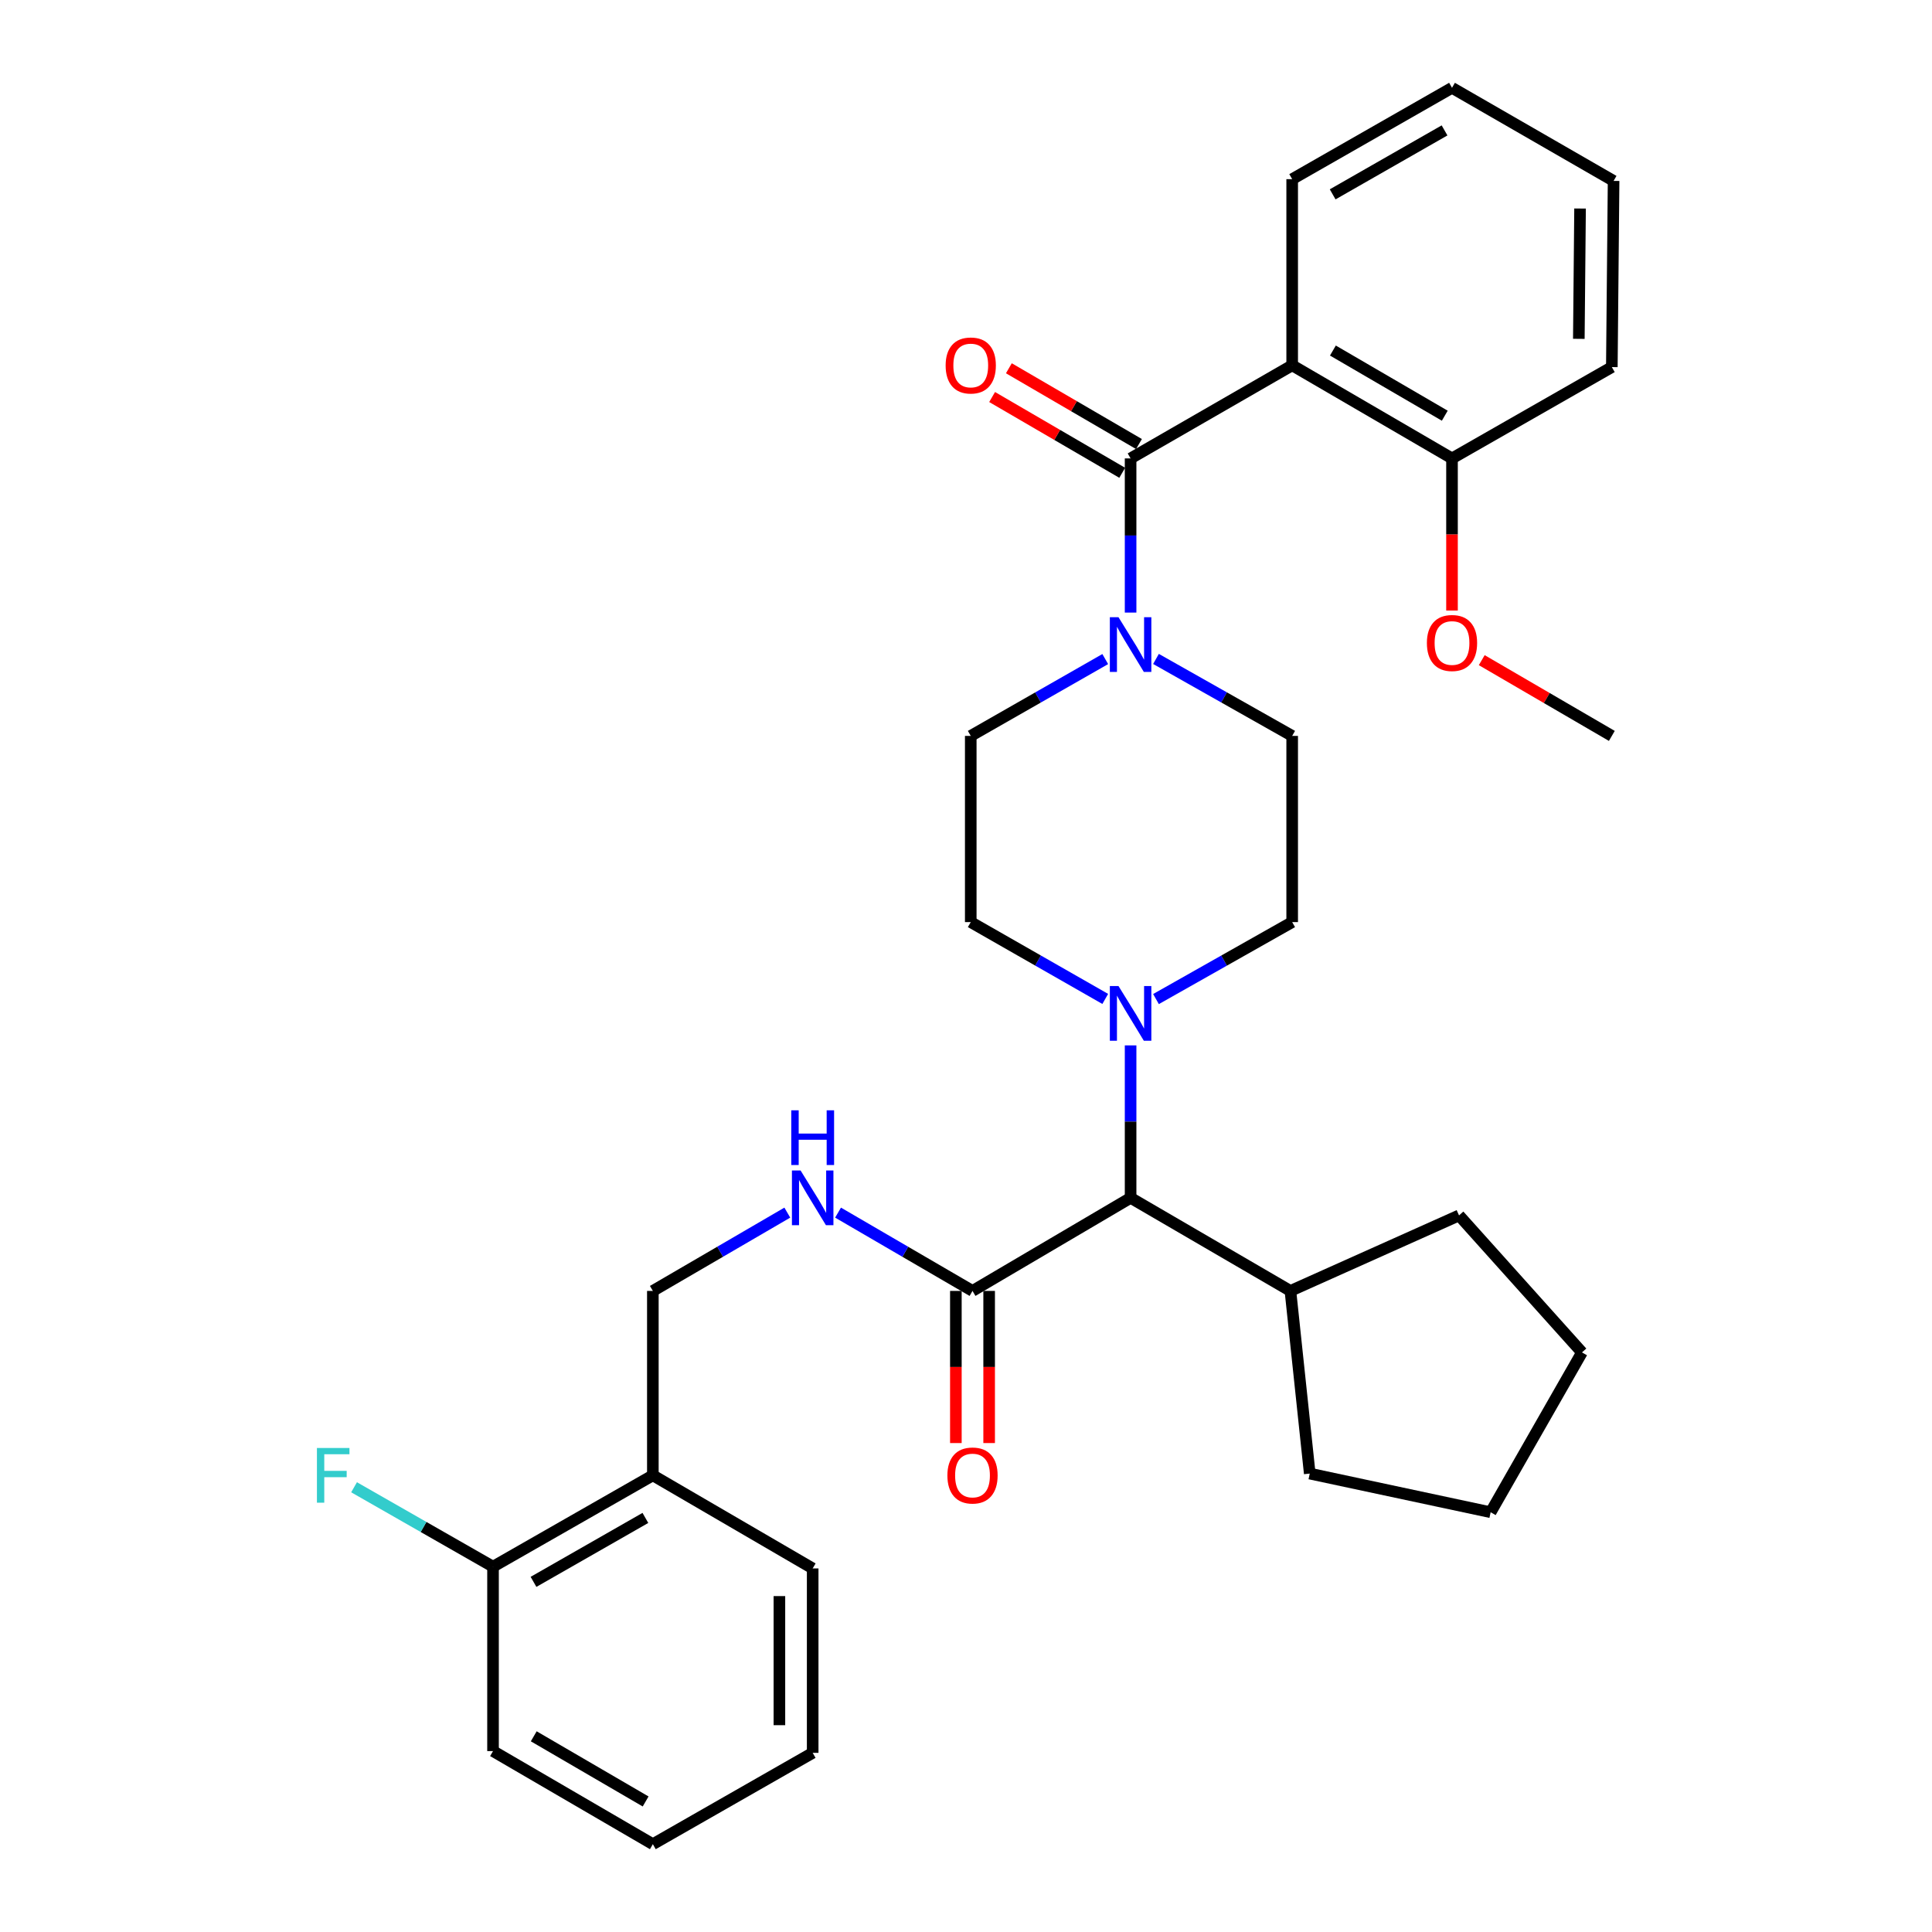 <?xml version='1.0' encoding='iso-8859-1'?>
<svg version='1.1' baseProfile='full'
              xmlns='http://www.w3.org/2000/svg'
                      xmlns:rdkit='http://www.rdkit.org/xml'
                      xmlns:xlink='http://www.w3.org/1999/xlink'
                  xml:space='preserve'
width='1000px' height='1000px' viewBox='0 0 1000 1000'>
<!-- END OF HEADER -->
<rect style='opacity:1.0;fill:#FFFFFF;stroke:none' width='1000' height='1000' x='0' y='0'> </rect>
<path class='bond-0' d='M 834.283,190.001 L 835.192,93.64' style='fill:none;fill-rule:evenodd;stroke:#000000;stroke-width:6px;stroke-linecap:butt;stroke-linejoin:miter;stroke-opacity:1' />
<path class='bond-0' d='M 817.198,175.384 L 817.834,107.932' style='fill:none;fill-rule:evenodd;stroke:#000000;stroke-width:6px;stroke-linecap:butt;stroke-linejoin:miter;stroke-opacity:1' />
<path class='bond-1' d='M 834.283,190.001 L 751.557,237.277' style='fill:none;fill-rule:evenodd;stroke:#000000;stroke-width:6px;stroke-linecap:butt;stroke-linejoin:miter;stroke-opacity:1' />
<path class='bond-2' d='M 598.337,341.065 L 633.584,360.985' style='fill:none;fill-rule:evenodd;stroke:#0000FF;stroke-width:6px;stroke-linecap:butt;stroke-linejoin:miter;stroke-opacity:1' />
<path class='bond-2' d='M 633.584,360.985 L 668.83,380.905' style='fill:none;fill-rule:evenodd;stroke:#000000;stroke-width:6px;stroke-linecap:butt;stroke-linejoin:miter;stroke-opacity:1' />
<path class='bond-3' d='M 585.195,317.069 L 585.195,277.173' style='fill:none;fill-rule:evenodd;stroke:#0000FF;stroke-width:6px;stroke-linecap:butt;stroke-linejoin:miter;stroke-opacity:1' />
<path class='bond-3' d='M 585.195,277.173 L 585.195,237.277' style='fill:none;fill-rule:evenodd;stroke:#000000;stroke-width:6px;stroke-linecap:butt;stroke-linejoin:miter;stroke-opacity:1' />
<path class='bond-4' d='M 572.073,341.135 L 537.266,361.02' style='fill:none;fill-rule:evenodd;stroke:#0000FF;stroke-width:6px;stroke-linecap:butt;stroke-linejoin:miter;stroke-opacity:1' />
<path class='bond-4' d='M 537.266,361.02 L 502.459,380.905' style='fill:none;fill-rule:evenodd;stroke:#000000;stroke-width:6px;stroke-linecap:butt;stroke-linejoin:miter;stroke-opacity:1' />
<path class='bond-5' d='M 589.529,229.836 L 555.858,210.226' style='fill:none;fill-rule:evenodd;stroke:#000000;stroke-width:6px;stroke-linecap:butt;stroke-linejoin:miter;stroke-opacity:1' />
<path class='bond-5' d='M 555.858,210.226 L 522.186,190.616' style='fill:none;fill-rule:evenodd;stroke:#FF0000;stroke-width:6px;stroke-linecap:butt;stroke-linejoin:miter;stroke-opacity:1' />
<path class='bond-5' d='M 580.861,244.719 L 547.19,225.108' style='fill:none;fill-rule:evenodd;stroke:#000000;stroke-width:6px;stroke-linecap:butt;stroke-linejoin:miter;stroke-opacity:1' />
<path class='bond-5' d='M 547.19,225.108 L 513.519,205.498' style='fill:none;fill-rule:evenodd;stroke:#FF0000;stroke-width:6px;stroke-linecap:butt;stroke-linejoin:miter;stroke-opacity:1' />
<path class='bond-6' d='M 585.195,237.277 L 668.83,189.092' style='fill:none;fill-rule:evenodd;stroke:#000000;stroke-width:6px;stroke-linecap:butt;stroke-linejoin:miter;stroke-opacity:1' />
<path class='bond-7' d='M 835.192,93.64 L 751.557,45.455' style='fill:none;fill-rule:evenodd;stroke:#000000;stroke-width:6px;stroke-linecap:butt;stroke-linejoin:miter;stroke-opacity:1' />
<path class='bond-8' d='M 751.557,45.455 L 668.83,92.731' style='fill:none;fill-rule:evenodd;stroke:#000000;stroke-width:6px;stroke-linecap:butt;stroke-linejoin:miter;stroke-opacity:1' />
<path class='bond-8' d='M 747.693,67.499 L 689.785,100.593' style='fill:none;fill-rule:evenodd;stroke:#000000;stroke-width:6px;stroke-linecap:butt;stroke-linejoin:miter;stroke-opacity:1' />
<path class='bond-9' d='M 255.189,906.36 L 337.915,954.545' style='fill:none;fill-rule:evenodd;stroke:#000000;stroke-width:6px;stroke-linecap:butt;stroke-linejoin:miter;stroke-opacity:1' />
<path class='bond-9' d='M 276.266,898.706 L 334.175,932.435' style='fill:none;fill-rule:evenodd;stroke:#000000;stroke-width:6px;stroke-linecap:butt;stroke-linejoin:miter;stroke-opacity:1' />
<path class='bond-10' d='M 255.189,906.36 L 255.189,810.908' style='fill:none;fill-rule:evenodd;stroke:#000000;stroke-width:6px;stroke-linecap:butt;stroke-linejoin:miter;stroke-opacity:1' />
<path class='bond-11' d='M 503.368,668.18 L 468.571,647.916' style='fill:none;fill-rule:evenodd;stroke:#000000;stroke-width:6px;stroke-linecap:butt;stroke-linejoin:miter;stroke-opacity:1' />
<path class='bond-11' d='M 468.571,647.916 L 433.775,627.652' style='fill:none;fill-rule:evenodd;stroke:#0000FF;stroke-width:6px;stroke-linecap:butt;stroke-linejoin:miter;stroke-opacity:1' />
<path class='bond-12' d='M 494.757,668.18 L 494.757,707.553' style='fill:none;fill-rule:evenodd;stroke:#000000;stroke-width:6px;stroke-linecap:butt;stroke-linejoin:miter;stroke-opacity:1' />
<path class='bond-12' d='M 494.757,707.553 L 494.757,746.925' style='fill:none;fill-rule:evenodd;stroke:#FF0000;stroke-width:6px;stroke-linecap:butt;stroke-linejoin:miter;stroke-opacity:1' />
<path class='bond-12' d='M 511.979,668.18 L 511.979,707.553' style='fill:none;fill-rule:evenodd;stroke:#000000;stroke-width:6px;stroke-linecap:butt;stroke-linejoin:miter;stroke-opacity:1' />
<path class='bond-12' d='M 511.979,707.553 L 511.979,746.925' style='fill:none;fill-rule:evenodd;stroke:#FF0000;stroke-width:6px;stroke-linecap:butt;stroke-linejoin:miter;stroke-opacity:1' />
<path class='bond-13' d='M 503.368,668.18 L 585.195,620.004' style='fill:none;fill-rule:evenodd;stroke:#000000;stroke-width:6px;stroke-linecap:butt;stroke-linejoin:miter;stroke-opacity:1' />
<path class='bond-14' d='M 407.508,627.652 L 372.712,647.916' style='fill:none;fill-rule:evenodd;stroke:#0000FF;stroke-width:6px;stroke-linecap:butt;stroke-linejoin:miter;stroke-opacity:1' />
<path class='bond-14' d='M 372.712,647.916 L 337.915,668.18' style='fill:none;fill-rule:evenodd;stroke:#000000;stroke-width:6px;stroke-linecap:butt;stroke-linejoin:miter;stroke-opacity:1' />
<path class='bond-15' d='M 337.915,954.545 L 420.642,907.269' style='fill:none;fill-rule:evenodd;stroke:#000000;stroke-width:6px;stroke-linecap:butt;stroke-linejoin:miter;stroke-opacity:1' />
<path class='bond-16' d='M 572.073,517.046 L 537.266,497.161' style='fill:none;fill-rule:evenodd;stroke:#0000FF;stroke-width:6px;stroke-linecap:butt;stroke-linejoin:miter;stroke-opacity:1' />
<path class='bond-16' d='M 537.266,497.161 L 502.459,477.276' style='fill:none;fill-rule:evenodd;stroke:#000000;stroke-width:6px;stroke-linecap:butt;stroke-linejoin:miter;stroke-opacity:1' />
<path class='bond-17' d='M 585.195,541.089 L 585.195,580.546' style='fill:none;fill-rule:evenodd;stroke:#0000FF;stroke-width:6px;stroke-linecap:butt;stroke-linejoin:miter;stroke-opacity:1' />
<path class='bond-17' d='M 585.195,580.546 L 585.195,620.004' style='fill:none;fill-rule:evenodd;stroke:#000000;stroke-width:6px;stroke-linecap:butt;stroke-linejoin:miter;stroke-opacity:1' />
<path class='bond-18' d='M 598.337,517.115 L 633.584,497.195' style='fill:none;fill-rule:evenodd;stroke:#0000FF;stroke-width:6px;stroke-linecap:butt;stroke-linejoin:miter;stroke-opacity:1' />
<path class='bond-18' d='M 633.584,497.195 L 668.83,477.276' style='fill:none;fill-rule:evenodd;stroke:#000000;stroke-width:6px;stroke-linecap:butt;stroke-linejoin:miter;stroke-opacity:1' />
<path class='bond-19' d='M 502.459,380.905 L 502.459,477.276' style='fill:none;fill-rule:evenodd;stroke:#000000;stroke-width:6px;stroke-linecap:butt;stroke-linejoin:miter;stroke-opacity:1' />
<path class='bond-20' d='M 585.195,620.004 L 667.921,668.18' style='fill:none;fill-rule:evenodd;stroke:#000000;stroke-width:6px;stroke-linecap:butt;stroke-linejoin:miter;stroke-opacity:1' />
<path class='bond-21' d='M 667.921,668.18 L 677.92,762.723' style='fill:none;fill-rule:evenodd;stroke:#000000;stroke-width:6px;stroke-linecap:butt;stroke-linejoin:miter;stroke-opacity:1' />
<path class='bond-22' d='M 667.921,668.18 L 755.193,629.094' style='fill:none;fill-rule:evenodd;stroke:#000000;stroke-width:6px;stroke-linecap:butt;stroke-linejoin:miter;stroke-opacity:1' />
<path class='bond-23' d='M 677.92,762.723 L 771.554,782.73' style='fill:none;fill-rule:evenodd;stroke:#000000;stroke-width:6px;stroke-linecap:butt;stroke-linejoin:miter;stroke-opacity:1' />
<path class='bond-24' d='M 771.554,782.73 L 818.831,700.003' style='fill:none;fill-rule:evenodd;stroke:#000000;stroke-width:6px;stroke-linecap:butt;stroke-linejoin:miter;stroke-opacity:1' />
<path class='bond-25' d='M 818.831,700.003 L 755.193,629.094' style='fill:none;fill-rule:evenodd;stroke:#000000;stroke-width:6px;stroke-linecap:butt;stroke-linejoin:miter;stroke-opacity:1' />
<path class='bond-26' d='M 668.83,477.276 L 668.83,380.905' style='fill:none;fill-rule:evenodd;stroke:#000000;stroke-width:6px;stroke-linecap:butt;stroke-linejoin:miter;stroke-opacity:1' />
<path class='bond-27' d='M 420.642,907.269 L 420.642,811.817' style='fill:none;fill-rule:evenodd;stroke:#000000;stroke-width:6px;stroke-linecap:butt;stroke-linejoin:miter;stroke-opacity:1' />
<path class='bond-27' d='M 403.419,892.951 L 403.419,826.135' style='fill:none;fill-rule:evenodd;stroke:#000000;stroke-width:6px;stroke-linecap:butt;stroke-linejoin:miter;stroke-opacity:1' />
<path class='bond-28' d='M 420.642,811.817 L 337.915,763.632' style='fill:none;fill-rule:evenodd;stroke:#000000;stroke-width:6px;stroke-linecap:butt;stroke-linejoin:miter;stroke-opacity:1' />
<path class='bond-29' d='M 337.915,763.632 L 255.189,810.908' style='fill:none;fill-rule:evenodd;stroke:#000000;stroke-width:6px;stroke-linecap:butt;stroke-linejoin:miter;stroke-opacity:1' />
<path class='bond-29' d='M 334.052,785.676 L 276.143,818.77' style='fill:none;fill-rule:evenodd;stroke:#000000;stroke-width:6px;stroke-linecap:butt;stroke-linejoin:miter;stroke-opacity:1' />
<path class='bond-30' d='M 337.915,763.632 L 337.915,668.18' style='fill:none;fill-rule:evenodd;stroke:#000000;stroke-width:6px;stroke-linecap:butt;stroke-linejoin:miter;stroke-opacity:1' />
<path class='bond-31' d='M 255.189,810.908 L 219.227,790.357' style='fill:none;fill-rule:evenodd;stroke:#000000;stroke-width:6px;stroke-linecap:butt;stroke-linejoin:miter;stroke-opacity:1' />
<path class='bond-31' d='M 219.227,790.357 L 183.264,769.805' style='fill:none;fill-rule:evenodd;stroke:#33CCCC;stroke-width:6px;stroke-linecap:butt;stroke-linejoin:miter;stroke-opacity:1' />
<path class='bond-32' d='M 668.83,92.731 L 668.83,189.092' style='fill:none;fill-rule:evenodd;stroke:#000000;stroke-width:6px;stroke-linecap:butt;stroke-linejoin:miter;stroke-opacity:1' />
<path class='bond-33' d='M 668.83,189.092 L 751.557,237.277' style='fill:none;fill-rule:evenodd;stroke:#000000;stroke-width:6px;stroke-linecap:butt;stroke-linejoin:miter;stroke-opacity:1' />
<path class='bond-33' d='M 689.908,181.437 L 747.816,215.167' style='fill:none;fill-rule:evenodd;stroke:#000000;stroke-width:6px;stroke-linecap:butt;stroke-linejoin:miter;stroke-opacity:1' />
<path class='bond-34' d='M 751.557,237.277 L 751.557,276.65' style='fill:none;fill-rule:evenodd;stroke:#000000;stroke-width:6px;stroke-linecap:butt;stroke-linejoin:miter;stroke-opacity:1' />
<path class='bond-34' d='M 751.557,276.65 L 751.557,316.023' style='fill:none;fill-rule:evenodd;stroke:#FF0000;stroke-width:6px;stroke-linecap:butt;stroke-linejoin:miter;stroke-opacity:1' />
<path class='bond-35' d='M 766.95,341.694 L 800.617,361.299' style='fill:none;fill-rule:evenodd;stroke:#FF0000;stroke-width:6px;stroke-linecap:butt;stroke-linejoin:miter;stroke-opacity:1' />
<path class='bond-35' d='M 800.617,361.299 L 834.283,380.905' style='fill:none;fill-rule:evenodd;stroke:#000000;stroke-width:6px;stroke-linecap:butt;stroke-linejoin:miter;stroke-opacity:1' />
<path  class='atom-1' d='M 578.935 319.478
L 588.215 334.478
Q 589.135 335.958, 590.615 338.638
Q 592.095 341.318, 592.175 341.478
L 592.175 319.478
L 595.935 319.478
L 595.935 347.798
L 592.055 347.798
L 582.095 331.398
Q 580.935 329.478, 579.695 327.278
Q 578.495 325.078, 578.135 324.398
L 578.135 347.798
L 574.455 347.798
L 574.455 319.478
L 578.935 319.478
' fill='#0000FF'/>
<path  class='atom-3' d='M 489.459 189.172
Q 489.459 182.372, 492.819 178.572
Q 496.179 174.772, 502.459 174.772
Q 508.739 174.772, 512.099 178.572
Q 515.459 182.372, 515.459 189.172
Q 515.459 196.052, 512.059 199.972
Q 508.659 203.852, 502.459 203.852
Q 496.219 203.852, 492.819 199.972
Q 489.459 196.092, 489.459 189.172
M 502.459 200.652
Q 506.779 200.652, 509.099 197.772
Q 511.459 194.852, 511.459 189.172
Q 511.459 183.612, 509.099 180.812
Q 506.779 177.972, 502.459 177.972
Q 498.139 177.972, 495.779 180.772
Q 493.459 183.572, 493.459 189.172
Q 493.459 194.892, 495.779 197.772
Q 498.139 200.652, 502.459 200.652
' fill='#FF0000'/>
<path  class='atom-8' d='M 414.382 605.844
L 423.662 620.844
Q 424.582 622.324, 426.062 625.004
Q 427.542 627.684, 427.622 627.844
L 427.622 605.844
L 431.382 605.844
L 431.382 634.164
L 427.502 634.164
L 417.542 617.764
Q 416.382 615.844, 415.142 613.644
Q 413.942 611.444, 413.582 610.764
L 413.582 634.164
L 409.902 634.164
L 409.902 605.844
L 414.382 605.844
' fill='#0000FF'/>
<path  class='atom-8' d='M 409.562 574.692
L 413.402 574.692
L 413.402 586.732
L 427.882 586.732
L 427.882 574.692
L 431.722 574.692
L 431.722 603.012
L 427.882 603.012
L 427.882 589.932
L 413.402 589.932
L 413.402 603.012
L 409.562 603.012
L 409.562 574.692
' fill='#0000FF'/>
<path  class='atom-9' d='M 490.368 763.712
Q 490.368 756.912, 493.728 753.112
Q 497.088 749.312, 503.368 749.312
Q 509.648 749.312, 513.008 753.112
Q 516.368 756.912, 516.368 763.712
Q 516.368 770.592, 512.968 774.512
Q 509.568 778.392, 503.368 778.392
Q 497.128 778.392, 493.728 774.512
Q 490.368 770.632, 490.368 763.712
M 503.368 775.192
Q 507.688 775.192, 510.008 772.312
Q 512.368 769.392, 512.368 763.712
Q 512.368 758.152, 510.008 755.352
Q 507.688 752.512, 503.368 752.512
Q 499.048 752.512, 496.688 755.312
Q 494.368 758.112, 494.368 763.712
Q 494.368 769.432, 496.688 772.312
Q 499.048 775.192, 503.368 775.192
' fill='#FF0000'/>
<path  class='atom-11' d='M 578.935 510.382
L 588.215 525.382
Q 589.135 526.862, 590.615 529.542
Q 592.095 532.222, 592.175 532.382
L 592.175 510.382
L 595.935 510.382
L 595.935 538.702
L 592.055 538.702
L 582.095 522.302
Q 580.935 520.382, 579.695 518.182
Q 578.495 515.982, 578.135 515.302
L 578.135 538.702
L 574.455 538.702
L 574.455 510.382
L 578.935 510.382
' fill='#0000FF'/>
<path  class='atom-26' d='M 164.042 749.472
L 180.882 749.472
L 180.882 752.712
L 167.842 752.712
L 167.842 761.312
L 179.442 761.312
L 179.442 764.592
L 167.842 764.592
L 167.842 777.792
L 164.042 777.792
L 164.042 749.472
' fill='#33CCCC'/>
<path  class='atom-31' d='M 738.557 332.809
Q 738.557 326.009, 741.917 322.209
Q 745.277 318.409, 751.557 318.409
Q 757.837 318.409, 761.197 322.209
Q 764.557 326.009, 764.557 332.809
Q 764.557 339.689, 761.157 343.609
Q 757.757 347.489, 751.557 347.489
Q 745.317 347.489, 741.917 343.609
Q 738.557 339.729, 738.557 332.809
M 751.557 344.289
Q 755.877 344.289, 758.197 341.409
Q 760.557 338.489, 760.557 332.809
Q 760.557 327.249, 758.197 324.449
Q 755.877 321.609, 751.557 321.609
Q 747.237 321.609, 744.877 324.409
Q 742.557 327.209, 742.557 332.809
Q 742.557 338.529, 744.877 341.409
Q 747.237 344.289, 751.557 344.289
' fill='#FF0000'/>
</svg>
